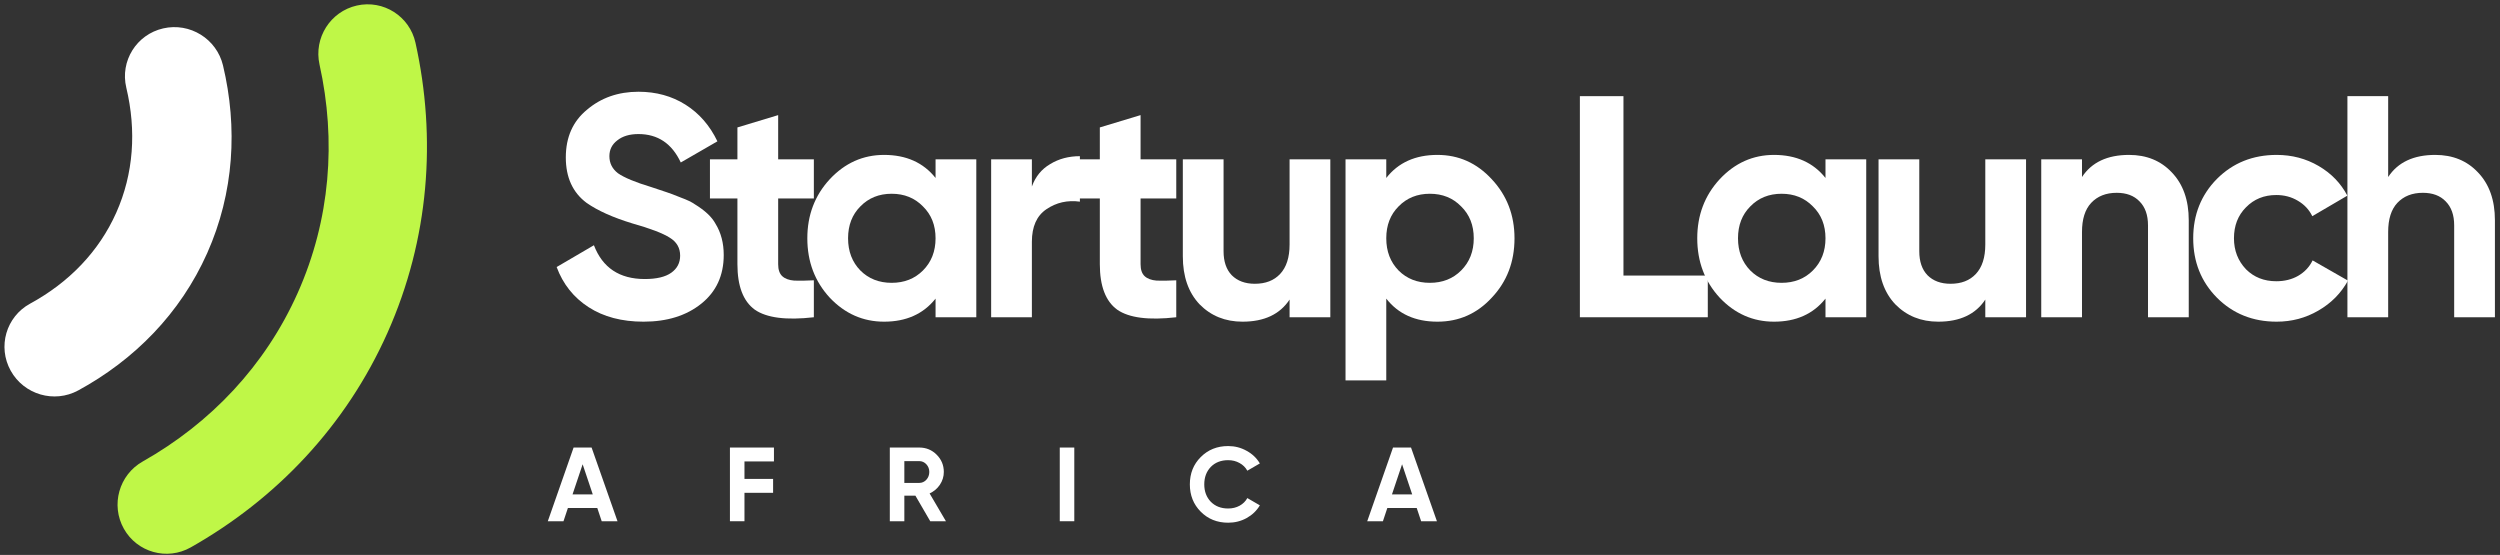 <svg width="455" height="101" viewBox="0 0 455 101" fill="none" xmlns="http://www.w3.org/2000/svg">
<rect x="0" y="0" width="455" height="101" fill="#333333" stroke="none"/>
<path d="M34.713 99.624C30.402 102.061 24.95 100.537 22.536 96.222C20.122 91.906 21.659 86.431 25.97 83.994C38.323 77.011 48.277 66.569 54.199 53.273C60.121 39.977 61.224 25.593 58.151 11.74C57.079 6.905 60.12 2.101 64.943 1.008C69.766 -0.085 74.546 2.949 75.618 7.783C79.466 25.135 78.131 43.483 70.531 60.547C62.931 77.612 50.185 90.877 34.713 99.624Z" fill="#BFF747"/>
<path d="M14.242 71.054C9.873 73.434 4.368 71.829 1.948 67.469C-0.473 63.108 1.107 57.645 5.478 55.265C12.557 51.409 18.009 45.779 21.163 38.697C24.317 31.615 24.855 23.796 22.986 15.955C21.831 11.115 24.836 6.285 29.696 5.168C34.556 4.05 39.432 7.068 40.586 11.908C43.277 23.198 42.61 35.066 37.71 46.067C32.81 57.068 24.435 65.503 14.242 71.054Z" fill="white"/>
<path d="M117.118 58.545C113.17 58.545 109.836 57.663 107.115 55.9C104.394 54.138 102.459 51.704 101.31 48.6L108.093 44.633C109.664 48.734 112.749 50.784 117.347 50.784C119.493 50.784 121.103 50.401 122.176 49.635C123.249 48.868 123.786 47.833 123.786 46.531C123.786 45.112 123.153 44.02 121.889 43.254C120.624 42.449 118.363 41.587 115.106 40.667C111.58 39.594 108.802 38.349 106.77 36.931C104.241 35.053 102.977 32.294 102.977 28.653C102.977 24.974 104.26 22.081 106.828 19.973C109.396 17.789 112.519 16.697 116.198 16.697C119.417 16.697 122.272 17.482 124.763 19.053C127.254 20.625 129.189 22.847 130.569 25.721L123.901 29.573C122.291 26.124 119.723 24.399 116.198 24.399C114.588 24.399 113.304 24.782 112.346 25.549C111.388 26.277 110.909 27.235 110.909 28.423C110.909 29.688 111.427 30.723 112.461 31.527C113.611 32.332 115.642 33.175 118.555 34.056L121.314 34.976C121.812 35.13 122.674 35.455 123.901 35.953C125.05 36.375 125.893 36.777 126.43 37.161C128.308 38.31 129.572 39.498 130.224 40.725C131.22 42.334 131.718 44.231 131.718 46.416C131.718 50.133 130.358 53.084 127.637 55.268C124.916 57.452 121.41 58.545 117.118 58.545Z" fill="white"/>
<path d="M148.122 28.998V36.126H141.626V48.083C141.626 49.079 141.875 49.807 142.373 50.267C142.872 50.727 143.6 50.995 144.558 51.072C145.516 51.11 146.704 51.091 148.122 51.014V57.74C143.102 58.315 139.518 57.855 137.372 56.36C135.265 54.827 134.211 52.068 134.211 48.083V36.126H129.21V28.998H134.211V23.192L141.626 20.95V28.998H148.122Z" fill="white"/>
<path d="M170.272 32.389V28.998H177.687V57.74H170.272V54.348C168.049 57.146 164.926 58.545 160.902 58.545C157.07 58.545 153.774 57.088 151.015 54.176C148.294 51.225 146.934 47.623 146.934 43.369C146.934 39.153 148.294 35.57 151.015 32.619C153.774 29.669 157.07 28.193 160.902 28.193C164.926 28.193 168.049 29.592 170.272 32.389ZM156.591 49.232C158.085 50.727 159.982 51.474 162.282 51.474C164.581 51.474 166.478 50.727 167.973 49.232C169.505 47.699 170.272 45.745 170.272 43.369C170.272 40.993 169.505 39.058 167.973 37.563C166.478 36.03 164.581 35.264 162.282 35.264C159.982 35.264 158.085 36.03 156.591 37.563C155.096 39.058 154.349 40.993 154.349 43.369C154.349 45.745 155.096 47.699 156.591 49.232Z" fill="white"/>
<path d="M187.803 28.998V33.942C188.455 32.14 189.566 30.78 191.137 29.86C192.708 28.902 194.509 28.423 196.541 28.423V36.701C194.28 36.394 192.248 36.854 190.447 38.08C188.684 39.268 187.803 41.242 187.803 44.001V57.74H180.388V28.998H187.803Z" fill="white"/>
<path d="M214.08 28.998V36.126H207.584V48.083C207.584 49.079 207.833 49.807 208.331 50.267C208.83 50.727 209.558 50.995 210.516 51.072C211.474 51.11 212.662 51.091 214.08 51.014V57.74C209.06 58.315 205.476 57.855 203.33 56.36C201.223 54.827 200.169 52.068 200.169 48.083V36.126H195.168V28.998H200.169V23.192L207.584 20.95V28.998H214.08Z" fill="white"/>
<path d="M234.703 44.519V28.998H242.118V57.74H234.703V54.521C232.94 57.203 230.085 58.545 226.138 58.545C222.995 58.545 220.39 57.491 218.32 55.383C216.289 53.237 215.274 50.324 215.274 46.645V28.998H222.689V45.726C222.689 47.603 223.187 49.06 224.183 50.094C225.218 51.129 226.617 51.647 228.38 51.647C230.334 51.647 231.867 51.053 232.978 49.864C234.128 48.638 234.703 46.856 234.703 44.519Z" fill="white"/>
<path d="M261.614 28.193C265.484 28.193 268.78 29.669 271.501 32.619C274.26 35.57 275.64 39.153 275.64 43.369C275.64 47.661 274.26 51.263 271.501 54.176C268.818 57.088 265.523 58.545 261.614 58.545C257.59 58.545 254.486 57.146 252.301 54.348V69.237H244.886V28.998H252.301V32.389C254.486 29.592 257.59 28.193 261.614 28.193ZM254.543 49.232C256.038 50.727 257.935 51.474 260.234 51.474C262.534 51.474 264.431 50.727 265.925 49.232C267.458 47.699 268.224 45.745 268.224 43.369C268.224 40.993 267.458 39.058 265.925 37.563C264.431 36.03 262.534 35.264 260.234 35.264C257.935 35.264 256.038 36.03 254.543 37.563C253.049 39.058 252.301 40.993 252.301 43.369C252.301 45.745 253.049 47.699 254.543 49.232Z" fill="white"/>
<path d="M295.47 17.501V50.152H310.818V57.74H287.538V17.501H295.47Z" fill="white"/>
<path d="M332.239 32.389V28.998H339.654V57.74H332.239V54.348C330.016 57.146 326.893 58.545 322.869 58.545C319.037 58.545 315.741 57.088 312.982 54.176C310.261 51.225 308.9 47.623 308.9 43.369C308.9 39.153 310.261 35.57 312.982 32.619C315.741 29.669 319.037 28.193 322.869 28.193C326.893 28.193 330.016 29.592 332.239 32.389ZM318.558 49.232C320.052 50.727 321.949 51.474 324.249 51.474C326.548 51.474 328.445 50.727 329.939 49.232C331.472 47.699 332.239 45.745 332.239 43.369C332.239 40.993 331.472 39.058 329.939 37.563C328.445 36.03 326.548 35.264 324.249 35.264C321.949 35.264 320.052 36.03 318.558 37.563C317.063 39.058 316.316 40.993 316.316 43.369C316.316 45.745 317.063 47.699 318.558 49.232Z" fill="white"/>
<path d="M361.324 44.519V28.998H368.74V57.74H361.324V54.521C359.561 57.203 356.706 58.545 352.759 58.545C349.617 58.545 347.011 57.491 344.941 55.383C342.91 53.237 341.895 50.324 341.895 46.645V28.998H349.31V45.726C349.31 47.603 349.808 49.06 350.805 50.094C351.839 51.129 353.238 51.647 355.001 51.647C356.955 51.647 358.488 51.053 359.6 49.864C360.749 48.638 361.324 46.856 361.324 44.519Z" fill="white"/>
<path d="M387.488 28.193C390.669 28.193 393.255 29.247 395.248 31.355C397.317 33.501 398.352 36.413 398.352 40.092V57.74H390.937V41.012C390.937 39.134 390.419 37.678 389.385 36.643C388.388 35.609 387.009 35.091 385.246 35.091C383.291 35.091 381.739 35.704 380.59 36.931C379.478 38.119 378.923 39.882 378.923 42.219V57.74H371.507V28.998H378.923V32.217C380.686 29.535 383.541 28.193 387.488 28.193Z" fill="white"/>
<path d="M414.341 58.545C410.011 58.545 406.389 57.088 403.477 54.176C400.603 51.263 399.165 47.661 399.165 43.369C399.165 39.077 400.603 35.474 403.477 32.562C406.389 29.649 410.011 28.193 414.341 28.193C417.139 28.193 419.687 28.864 421.986 30.205C424.286 31.546 426.03 33.348 427.218 35.609L420.837 39.345C420.262 38.157 419.381 37.218 418.193 36.528C417.043 35.839 415.74 35.494 414.284 35.494C412.061 35.494 410.221 36.241 408.765 37.736C407.309 39.192 406.581 41.069 406.581 43.369C406.581 45.592 407.309 47.469 408.765 49.002C410.221 50.459 412.061 51.187 414.284 51.187C415.778 51.187 417.1 50.861 418.25 50.209C419.438 49.52 420.319 48.581 420.894 47.393L427.332 51.072C426.068 53.371 424.267 55.191 421.929 56.533C419.63 57.874 417.1 58.545 414.341 58.545Z" fill="white"/>
<path d="M443.211 28.193C446.392 28.193 448.978 29.247 450.971 31.355C453.041 33.501 454.075 36.413 454.075 40.092V57.74H446.66V41.012C446.66 39.134 446.143 37.678 445.108 36.643C444.112 35.609 442.732 35.091 440.969 35.091C439.015 35.091 437.463 35.704 436.313 36.931C435.202 38.119 434.646 39.882 434.646 42.219V57.74H427.231V17.501H434.646V32.217C436.409 29.535 439.264 28.193 443.211 28.193Z" fill="white"/>
<path d="M112.385 94.865H109.51L108.706 92.45H103.36L102.555 94.865H99.7L104.394 81.452H107.671L112.385 94.865ZM106.042 84.498L104.203 89.978H107.882L106.042 84.498Z" fill="white"/>
<path d="M140.858 81.452V83.981H135.493V87.162H140.704V89.691H135.493V94.865H132.848V81.452H140.858Z" fill="white"/>
<path d="M172.159 94.865H169.304L166.602 90.209H164.59V94.865H161.946V81.452H167.311C168.55 81.452 169.604 81.886 170.472 82.755C171.341 83.623 171.775 84.671 171.775 85.897C171.775 86.728 171.539 87.5 171.066 88.216C170.594 88.918 169.968 89.448 169.189 89.806L172.159 94.865ZM167.311 83.924H164.59V87.89H167.311C167.809 87.89 168.237 87.698 168.595 87.315C168.952 86.919 169.131 86.447 169.131 85.897C169.131 85.348 168.952 84.882 168.595 84.498C168.237 84.115 167.809 83.924 167.311 83.924Z" fill="white"/>
<path d="M192.877 94.865V81.452H195.521V94.865H192.877Z" fill="white"/>
<path d="M223.527 95.133C221.521 95.133 219.854 94.462 218.526 93.121C217.21 91.793 216.552 90.138 216.552 88.158C216.552 86.165 217.21 84.511 218.526 83.195C219.854 81.854 221.521 81.183 223.527 81.183C224.74 81.183 225.858 81.471 226.88 82.046C227.915 82.608 228.719 83.374 229.294 84.345L227.014 85.667C226.682 85.067 226.209 84.601 225.596 84.269C224.983 83.924 224.293 83.751 223.527 83.751C222.224 83.751 221.17 84.16 220.365 84.977C219.573 85.808 219.177 86.868 219.177 88.158C219.177 89.436 219.573 90.49 220.365 91.32C221.17 92.137 222.224 92.546 223.527 92.546C224.293 92.546 224.983 92.38 225.596 92.048C226.222 91.703 226.695 91.237 227.014 90.649L229.294 91.971C228.719 92.942 227.915 93.715 226.88 94.29C225.858 94.852 224.74 95.133 223.527 95.133Z" fill="white"/>
<path d="M261.52 94.865H258.646L257.841 92.45H252.495L251.691 94.865H248.836L253.53 81.452H256.807L261.52 94.865ZM255.178 84.498L253.338 89.978H257.017L255.178 84.498Z" fill="white"/>
</svg>

